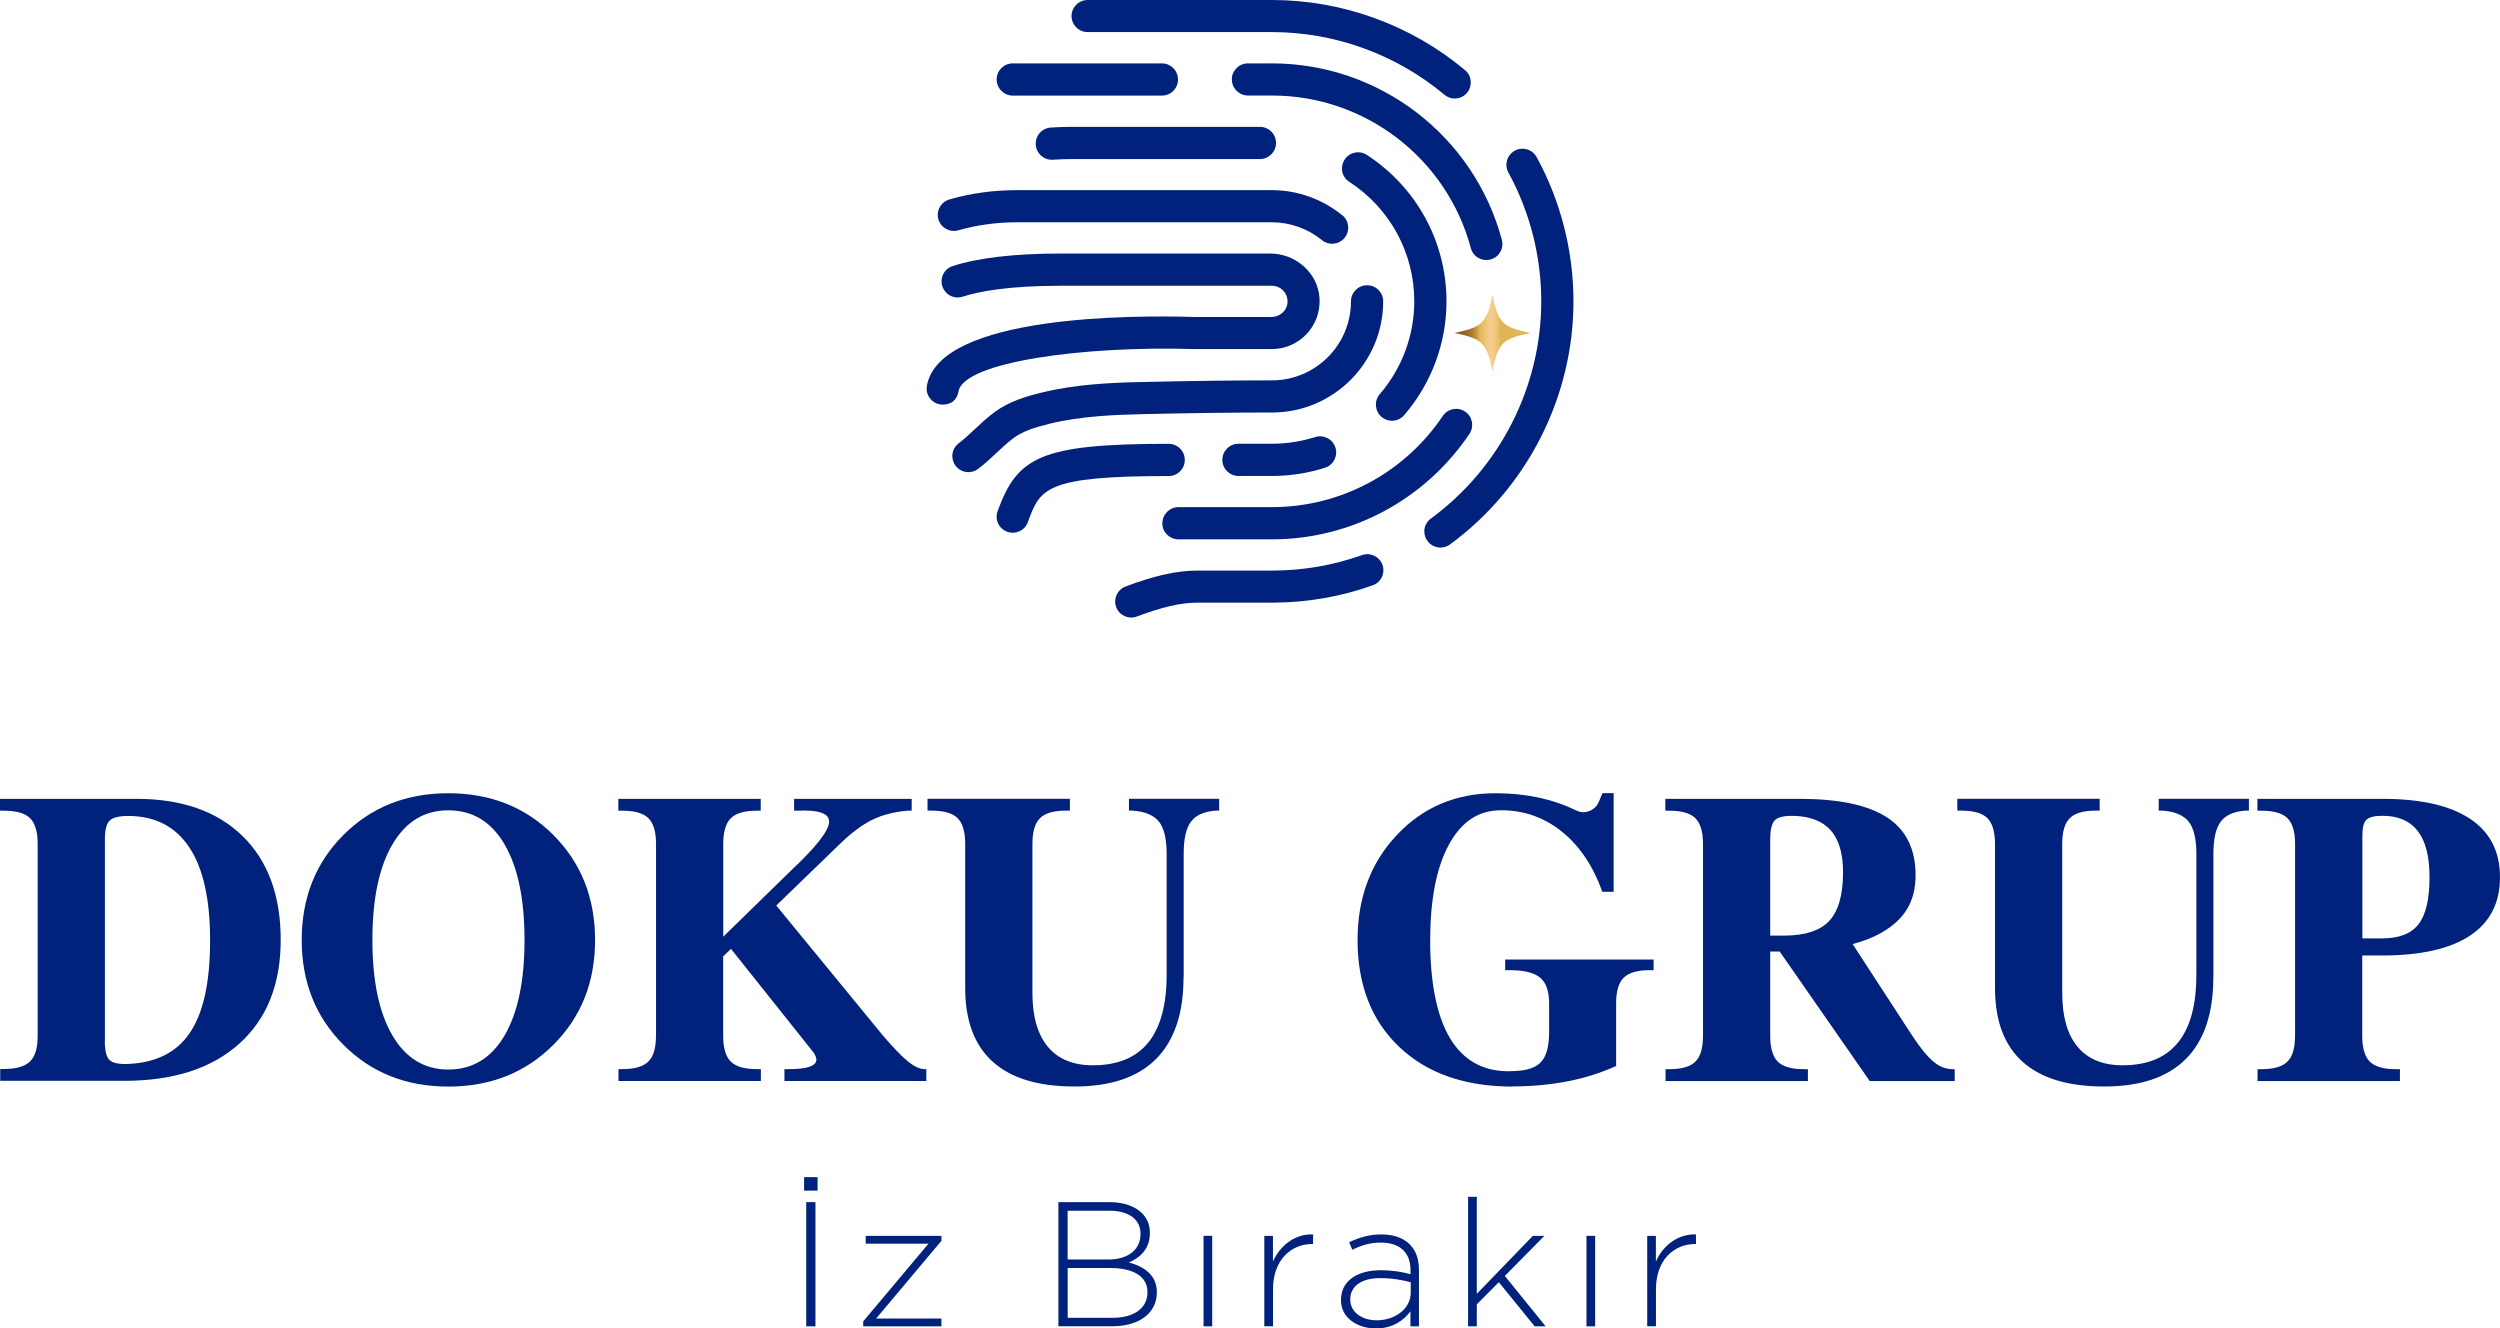 <?xml version="1.0" encoding="UTF-8"?>
<svg id="katman_2" data-name="katman 2" xmlns="http://www.w3.org/2000/svg" xmlns:xlink="http://www.w3.org/1999/xlink" viewBox="0 0 352.23 187.17">
  <defs>
    <style>
      .cls-1 {
        fill: url(#Adsız_degrade_52);
      }

      .cls-1, .cls-2 {
        stroke-width: 0px;
      }

      .cls-2 {
        fill: #01227c;
      }
    </style>
    <linearGradient id="Adsız_degrade_52" data-name="Adsız degrade 52" x1="204.89" y1="46.92" x2="215.65" y2="46.92" gradientUnits="userSpaceOnUse">
      <stop offset=".13" stop-color="#8f5e21"/>
      <stop offset=".2" stop-color="#a7702a"/>
      <stop offset=".22" stop-color="#ab752d"/>
      <stop offset=".26" stop-color="#b98638"/>
      <stop offset=".31" stop-color="#d0a249"/>
      <stop offset=".33" stop-color="#e0b655"/>
      <stop offset=".47" stop-color="#f8ce91"/>
      <stop offset=".5" stop-color="#f6cc8c"/>
      <stop offset=".54" stop-color="#f0c67f"/>
      <stop offset=".58" stop-color="#e8be69"/>
      <stop offset=".6" stop-color="#e0b655"/>
      <stop offset="1" stop-color="#e0b655"/>
    </linearGradient>
  </defs>
  <g id="katman_1" data-name="katman 1">
    <g>
      <g>
        <path class="cls-2" d="M150.97,2.27c0-1.25,1.01-2.27,2.27-2.27h25.97c9.92,0,19.59,3.51,27.2,9.88.96.8,1.08,2.23.29,3.19-.8.96-2.23,1.09-3.19.28-6.81-5.69-15.44-8.83-24.3-8.83h-25.97c-1.25,0-2.27-1.01-2.27-2.27Z"/>
        <path class="cls-2" d="M157.12,84.75c0-.91.56-1.78,1.47-2.12,4.06-1.53,7.26-2.24,10.09-2.24h10.53c4.35,0,8.61-.73,12.68-2.18,1.18-.42,2.47.2,2.89,1.37.42,1.18-.2,2.48-1.38,2.89-4.5,1.6-9.21,2.42-14.01,2.44h-10.72c-2.27,0-4.96.62-8.49,1.95-1.17.44-2.48-.15-2.92-1.32-.1-.26-.15-.53-.15-.8Z"/>
        <path class="cls-2" d="M200.67,74.89c0-.7.32-1.38.93-1.83,9.74-7.14,15.55-18.58,15.55-30.6,0-6.34-1.6-12.62-4.63-18.15-.6-1.1-.2-2.47.9-3.08,1.1-.6,2.47-.2,3.08.9,3.39,6.2,5.19,13.23,5.19,20.32,0,13.46-6.5,26.27-17.4,34.26-1.01.74-2.43.52-3.17-.49-.3-.4-.44-.87-.44-1.34Z"/>
        <path class="cls-2" d="M173.55,11.2c0-1.25,1.02-2.27,2.27-2.27h3.39c15.15,0,28.47,10.22,32.39,24.86.32,1.22-.39,2.45-1.6,2.77-1.21.32-2.45-.39-2.77-1.6-3.39-12.66-14.91-21.5-28.01-21.5h-3.39c-1.25,0-2.27-1.02-2.27-2.27Z"/>
        <path class="cls-2" d="M140.42,11.2c0-1.25,1.01-2.27,2.27-2.27h21.01c1.25,0,2.27,1.01,2.27,2.27s-1.01,2.27-2.27,2.27h-21.01c-1.25,0-2.27-1.02-2.27-2.27Z"/>
        <path class="cls-2" d="M163.77,73.72c0-1.25,1.02-2.27,2.27-2.27h13.17c9.66,0,18.66-4.8,24.07-12.85.7-1.04,2.11-1.31,3.14-.61,1.04.7,1.31,2.1.61,3.14-6.26,9.3-16.66,14.86-27.83,14.86h-13.17c-1.25,0-2.27-1.01-2.27-2.27Z"/>
        <path class="cls-2" d="M172.22,64.79c0-1.25,1.01-2.27,2.27-2.27h4.72c2.08,0,4.12-.32,6.09-.94,1.19-.38,2.47.28,2.85,1.47.38,1.19-.28,2.47-1.47,2.85-2.41.77-4.92,1.16-7.47,1.16h-4.72c-1.25,0-2.27-1.01-2.27-2.27Z"/>
        <path class="cls-2" d="M189.08,23.72c0-.42.12-.85.36-1.23.68-1.05,2.08-1.35,3.13-.67,7.03,4.57,11.23,12.28,11.23,20.64,0,5.88-2.12,11.57-5.96,16.03-.82.95-2.25,1.06-3.2.24-.95-.81-1.06-2.25-.24-3.2,3.13-3.64,4.86-8.28,4.86-13.08,0-6.82-3.43-13.11-9.17-16.84-.67-.43-1.03-1.16-1.03-1.9Z"/>
        <path class="cls-2" d="M145.92,20.23c0-1.18.91-2.18,2.11-2.26,1.02-.07,2.06-.1,3.12-.1h26.36c1.25,0,2.27,1.01,2.27,2.27s-1.01,2.27-2.27,2.27h-26.36c-.95,0-1.89.03-2.81.09-1.25.09-2.33-.86-2.41-2.11,0-.05,0-.11,0-.16Z"/>
        <path class="cls-2" d="M140.42,72.78c0-.26.04-.52.14-.78,2.78-7.57,5.91-9.47,24.1-9.47,1.25,0,2.27,1.01,2.27,2.27s-1.02,2.27-2.27,2.27c-17.46,0-18.11,1.77-19.85,6.51-.43,1.17-1.73,1.77-2.91,1.34-.92-.34-1.49-1.2-1.49-2.12Z"/>
        <path class="cls-2" d="M189.11,30.33c-2.79-2.28-6.31-3.54-9.9-3.54h-35.93c-3.31,0-6.51.44-9.52,1.31-.99.29-1.64,1.19-1.64,2.17,0,.21.03.42.09.63.35,1.2,1.6,1.89,2.81,1.55,2.6-.75,5.38-1.13,8.26-1.13h35.93c2.56,0,5.05.89,7.04,2.51.97.79,2.4.65,3.19-.32.79-.97.65-2.39-.32-3.19Z"/>
        <path class="cls-2" d="M134.17,64.27c0-.69.31-1.37.9-1.81.77-.58,1.49-1.26,2.26-1.98.85-.79,1.72-1.61,2.72-2.36,2.12-1.58,4.43-2.24,6.61-2.78,4.88-1.22,9.93-1.42,14.27-1.52,6.83-.15,12.81-.23,18.28-.23,6.14,0,11.13-4.99,11.13-11.13,0-1.25,1.01-2.27,2.27-2.27s2.27,1.01,2.27,2.27c0,8.64-7.03,15.66-15.66,15.66-5.43,0-11.38.07-18.18.23-4.1.09-8.85.28-13.28,1.38-2.17.54-3.69,1.05-5,2.02-.79.59-1.53,1.28-2.32,2.02-.82.77-1.67,1.57-2.64,2.3-1,.75-2.42.55-3.17-.45-.31-.41-.45-.89-.45-1.36Z"/>
        <path class="cls-2" d="M130.56,54.76c0-.13.01-.26.03-.4,1.77-10.04,29.33-9.96,37.74-9.7h10.79c1.06,0,2.04-.72,2.24-1.76.27-1.41-.8-2.64-2.16-2.64h-29.73c-7.51,0-11.66.83-13.84,1.54-1.03.34-2.15-.1-2.68-1.05h0c-.69-1.23-.1-2.81,1.24-3.25,3.55-1.17,8.75-1.78,15.28-1.78h29.49c3.58,0,6.71,2.7,6.95,6.27.26,3.92-2.85,7.19-6.71,7.19h-10.94c-15.48-.48-32.46,1.8-33.21,5.95-.13.74-.53,1.42-1.23,1.69-1.78.68-3.27-.58-3.27-2.08Z"/>
        <path class="cls-2" d="M221.25,42.46c0-7.03-1.77-13.99-5.14-20.12-.41-.75-1.36-1.03-2.1-.62-.5.27-.81.8-.81,1.37,0,.26.07.51.19.74,3.11,5.68,4.75,12.13,4.75,18.63,0,12.34-5.97,24.09-15.96,31.42-.4.3-.63.75-.63,1.25,0,.33.1.65.3.92.5.69,1.48.84,2.17.33,10.79-7.91,17.23-20.59,17.23-33.92ZM210.03,35.82c.68-.18,1.15-.8,1.15-1.5,0-.13-.02-.27-.05-.4-3.86-14.43-16.99-24.51-31.92-24.51h-3.41c-.86,0-1.55.7-1.55,1.55s.7,1.55,1.55,1.55h3.41c13.53,0,25.43,9.13,28.93,22.21.22.83,1.07,1.32,1.9,1.1ZM206.64,60.86c.17-.26.27-.56.27-.87,0-.52-.26-1-.69-1.29-.71-.48-1.67-.29-2.15.42-5.59,8.31-14.89,13.27-24.86,13.27h-13.27c-.86,0-1.55.69-1.55,1.55s.7,1.55,1.55,1.55h13.27c11.01,0,21.26-5.47,27.43-14.64ZM187.59,63.89c0-.16-.02-.32-.07-.47-.26-.81-1.14-1.27-1.95-1.01-2.05.65-4.19.99-6.36.99h-4.76c-.86,0-1.55.7-1.55,1.55s.7,1.55,1.55,1.55h4.76c2.49,0,4.94-.38,7.3-1.13.65-.2,1.08-.8,1.08-1.48ZM203.25,42.46c0-8.17-4.1-15.72-10.98-20.18-.35-.23-.76-.3-1.17-.22-.41.09-.75.33-.98.67-.16.25-.25.54-.25.84,0,.53.26,1.02.71,1.3,5.99,3.89,9.57,10.46,9.57,17.58,0,5-1.8,9.85-5.07,13.65-.24.28-.38.64-.38,1.01,0,.45.2.88.54,1.18.65.56,1.63.49,2.19-.16,3.76-4.36,5.82-9.93,5.82-15.67ZM177.49,21.52c.86,0,1.55-.7,1.55-1.55s-.7-1.55-1.55-1.55h-26.55c-1.05,0-2.08.04-3.09.1-.81.05-1.45.73-1.45,1.55v.11c.03.41.22.79.53,1.06.31.27.71.41,1.13.38.94-.07,1.9-.1,2.88-.1h26.55Z"/>
        <path class="cls-1" d="M210.27,52.29c.79-3.95,1.43-4.59,5.38-5.38-3.95-.79-4.59-1.43-5.38-5.38-.79,3.95-1.43,4.59-5.38,5.38,3.95.79,4.59,1.43,5.38,5.38Z"/>
      </g>
      <g>
        <path class="cls-2" d="M5.31,145.94v-27.03c0-1.71-.36-2.92-1.07-3.63-.72-.71-1.95-1.06-3.7-1.06h-.54v-1.67h19.21c6.4,0,11.39,1.75,14.97,5.25,3.58,3.5,5.37,8.38,5.37,14.63s-1.94,11.1-5.82,14.6c-3.88,3.5-9.29,5.25-16.24,5.25H.03v-1.67h.54c1.73,0,2.96-.36,3.67-1.07.72-.7,1.07-1.9,1.07-3.62ZM14.77,146.73c0,1.32.22,2.19.66,2.62.44.42,1.32.61,2.64.55,3.84-.17,6.7-1.57,8.56-4.21,2-2.83,2.98-7.24,2.97-13.23,0-5.77-.97-10.12-2.92-13.06s-4.81-4.42-8.57-4.44c-1.34,0-2.23.22-2.67.66-.44.44-.66,1.32-.66,2.64v28.47Z"/>
        <path class="cls-2" d="M48.39,147.21c-3.92-3.92-5.88-8.84-5.88-14.77s1.96-10.89,5.88-14.8c3.92-3.92,8.84-5.88,14.77-5.88s10.89,1.96,14.8,5.88,5.88,8.85,5.88,14.8-1.96,10.86-5.88,14.77c-3.92,3.92-8.85,5.88-14.8,5.88s-10.86-1.96-14.77-5.88ZM71.09,145.89c1.87-3.2,2.81-7.68,2.81-13.45s-.94-10.27-2.81-13.47c-1.87-3.2-4.52-4.8-7.92-4.8s-6,1.6-7.88,4.8c-1.88,3.2-2.82,7.69-2.82,13.47s.94,10.24,2.82,13.45c1.88,3.2,4.51,4.8,7.88,4.8s6.05-1.6,7.92-4.8Z"/>
        <path class="cls-2" d="M92.43,145.94v-27.03c0-1.71-.36-2.92-1.07-3.63-.72-.71-1.95-1.06-3.7-1.06h-.54v-1.67h20.06v1.67h-.54c-1.73,0-2.96.35-3.67,1.06-.72.71-1.07,1.92-1.07,3.63v13.06l9.56-9.33c3.45-3.24,5.23-5.49,5.35-6.75.12-1.26-1.38-1.82-4.51-1.67h-.42v-1.67h16.57v1.67h-.54c-1.88.15-3.55.57-4.99,1.27-1.44.7-2.97,1.84-4.59,3.42l-8.96,8.67,15.06,18.36c1.47,1.71,2.64,2.92,3.52,3.63.88.71,1.65,1.06,2.33,1.06h.23v1.67h-19.99v-1.67h.59c1.81,0,2.99-.21,3.54-.64.56-.42.48-1.07-.21-1.93l-11.45-14.37-1.1,1.06v11.19c0,1.71.36,2.92,1.07,3.63.72.71,1.95,1.06,3.7,1.06h.54v1.67h-20.06v-1.67h.54c1.73,0,2.96-.36,3.67-1.07.72-.7,1.07-1.9,1.07-3.62Z"/>
        <path class="cls-2" d="M166.75,137.69c0,5.08-1.29,8.92-3.87,11.51-2.58,2.59-6.41,3.88-11.5,3.88s-8.92-1.16-11.51-3.49c-2.59-2.33-3.88-5.79-3.88-10.38v-20.31c0-1.71-.36-2.92-1.07-3.63-.72-.71-1.95-1.06-3.7-1.06h-.54v-1.67h20.06v1.67h-.54c-1.73,0-2.96.35-3.67,1.06-.72.71-1.07,1.92-1.07,3.63v20.99c0,3.33.73,5.87,2.18,7.6,1.45,1.73,3.56,2.6,6.33,2.6,3.46,0,6.06-1.06,7.8-3.19,1.73-2.13,2.6-5.32,2.6-9.58v-17.01c0-2.11-.36-3.62-1.07-4.53-.72-.91-1.95-1.44-3.7-1.57h-.54v-1.67h12.71v1.67h-.51c-1.64.13-2.8.65-3.47,1.57-.68.91-1.02,2.42-1.02,4.53v17.37Z"/>
        <path class="cls-2" d="M213.13,153.09c-6.72,0-12.04-1.85-15.97-5.57-3.92-3.71-5.89-8.74-5.89-15.08,0-5.95,1.85-10.89,5.54-14.8,3.69-3.92,8.33-5.88,13.9-5.88,4.24,0,8.01.8,11.3,2.4.64.32,1.28.36,1.91.11.63-.25,1.09-.7,1.37-1.36l.48-1.16h1.58v13.9h-1.59c-1.3-3.63-3.2-6.46-5.69-8.47-2.5-2.01-5.35-3.02-8.57-3.02s-5.6,1.62-7.36,4.84c-1.76,3.23-2.64,7.75-2.64,13.57s.93,10.62,2.8,13.71c1.86,3.1,4.61,4.65,8.25,4.65l.85-.03c1.79-.06,3.05-.5,3.77-1.33.73-.83,1.09-2.23,1.09-4.21v-3.98c0-1.71-.42-2.92-1.26-3.63s-2.28-1.06-4.31-1.06h-.62v-1.5h20.91v1.5h-.54c-1.73,0-2.95.35-3.67,1.06s-1.07,1.92-1.07,3.63v8.81c-4.16,1.9-9.02,2.86-14.57,2.88Z"/>
        <path class="cls-2" d="M239.94,145.94v-27.03c0-1.71-.36-2.92-1.07-3.63-.72-.71-1.95-1.06-3.7-1.06h-.54v-1.67h18.9c5.57,0,9.69.88,12.36,2.63,2.67,1.75,4,4.46,4,8.14s-1.56,6.2-4.69,8.02c-1.19.7-2.58,1.25-4.18,1.67l8.42,12.94c1.13,1.71,2.12,2.92,2.97,3.63.85.71,1.75,1.06,2.71,1.06h.28v1.67h-11.97l-12.69-18.25h-1.33v11.89c0,1.71.36,2.92,1.07,3.63.71.71,1.95,1.06,3.7,1.06h.54v1.67h-20.06v-1.67h.54c1.73,0,2.96-.36,3.67-1.07.71-.7,1.07-1.9,1.07-3.62ZM249.41,131.82h1.92c2.98,0,5.11-.69,6.4-2.08s1.94-3.67,1.94-6.85c0-2.67-.6-4.67-1.81-5.99-1.15-1.22-2.83-1.87-5.06-1.95-1.36-.04-2.26.16-2.71.59-.45.43-.68,1.34-.68,2.71v13.56Z"/>
        <path class="cls-2" d="M311.84,137.69c0,5.08-1.29,8.92-3.87,11.51-2.58,2.59-6.41,3.88-11.5,3.88s-8.92-1.16-11.51-3.49c-2.59-2.33-3.88-5.79-3.88-10.38v-20.31c0-1.71-.36-2.92-1.07-3.63-.72-.71-1.95-1.06-3.7-1.06h-.54v-1.67h20.06v1.67h-.54c-1.73,0-2.96.35-3.67,1.06-.72.71-1.07,1.92-1.07,3.63v20.99c0,3.33.72,5.87,2.17,7.6,1.45,1.73,3.56,2.6,6.33,2.6,3.46,0,6.06-1.06,7.8-3.19s2.6-5.32,2.6-9.58v-17.01c0-2.11-.36-3.62-1.07-4.53-.72-.91-1.95-1.44-3.7-1.57h-.54v-1.67h12.71v1.67h-.51c-1.64.13-2.8.65-3.47,1.57-.68.91-1.02,2.42-1.02,4.53v17.37Z"/>
        <path class="cls-2" d="M323.36,145.94v-27.03c0-1.71-.36-2.92-1.07-3.63-.72-.71-1.95-1.06-3.7-1.06h-.54v-1.67h17.6c5.42,0,9.54.94,12.36,2.81,2.82,1.88,4.22,4.62,4.22,8.24s-1.41,6.36-4.22,8.22-6.94,2.8-12.36,2.8h-2.83v11.33c0,1.71.36,2.92,1.07,3.63.72.71,1.95,1.06,3.7,1.06h.54v1.67h-20.06v-1.67h.54c1.73,0,2.96-.36,3.67-1.07.72-.7,1.07-1.9,1.07-3.62ZM332.83,132.21h2.83c2.37,0,4.07-.67,5.1-2.01,1.03-1.34,1.54-3.54,1.54-6.61,0-2.9-.55-5.07-1.65-6.5-1.1-1.43-2.76-2.15-4.99-2.15-1.13,0-1.88.19-2.26.57s-.56,1.13-.56,2.26v14.43Z"/>
      </g>
      <g>
        <path class="cls-2" d="M113.29,165.85h1.9v1.9h-1.9v-1.9ZM113.59,169.37h1.3v17.5h-1.3v-17.5Z"/>
        <path class="cls-2" d="M121.62,186.17l9.2-10.95h-8.85v-1.1h10.67v.7l-9.2,10.95h9.2v1.1h-11.02v-.7Z"/>
        <path class="cls-2" d="M149.12,169.37h7.22c1.97,0,3.57.58,4.55,1.55.72.72,1.12,1.65,1.12,2.75v.05c0,2.37-1.55,3.57-2.97,4.15,2.1.55,3.95,1.75,3.95,4.17v.05c0,2.92-2.5,4.77-6.27,4.77h-7.6v-17.5ZM156.19,177.45c2.62,0,4.5-1.27,4.5-3.6v-.05c0-1.92-1.57-3.22-4.37-3.22h-5.9v6.87h5.77ZM156.77,185.67c3,0,4.9-1.37,4.9-3.57v-.05c0-2.15-1.87-3.4-5.32-3.4h-5.92v7.02h6.35Z"/>
        <path class="cls-2" d="M169.57,174.12h1.22v12.75h-1.22v-12.75Z"/>
        <path class="cls-2" d="M178.12,174.12h1.23v3.62c1-2.27,3.12-3.92,5.65-3.82v1.35h-.12c-2.95,0-5.52,2.22-5.52,6.37v5.22h-1.23v-12.75Z"/>
        <path class="cls-2" d="M188.94,183.17v-.05c0-2.65,2.27-4.15,5.57-4.15,1.77,0,3,.23,4.22.55v-.55c0-2.57-1.57-3.9-4.2-3.9-1.55,0-2.83.42-4,1.02l-.45-1.07c1.4-.65,2.77-1.1,4.52-1.1s3.1.48,4.02,1.4c.85.85,1.3,2.02,1.3,3.6v7.95h-1.2v-2.12c-.88,1.22-2.45,2.42-4.87,2.42s-4.92-1.35-4.92-4ZM198.76,182.1v-1.45c-1.08-.27-2.5-.57-4.32-.57-2.7,0-4.2,1.2-4.2,2.97v.05c0,1.85,1.75,2.92,3.7,2.92,2.6,0,4.82-1.6,4.82-3.92Z"/>
        <path class="cls-2" d="M206.84,168.62h1.23v13.67l7.9-8.17h1.62l-5.57,5.65,5.75,7.1h-1.55l-5.05-6.22-3.1,3.12v3.1h-1.23v-18.25Z"/>
        <path class="cls-2" d="M223.52,174.12h1.22v12.75h-1.22v-12.75Z"/>
        <path class="cls-2" d="M232.07,174.12h1.23v3.62c1-2.27,3.12-3.92,5.65-3.82v1.35h-.12c-2.95,0-5.52,2.22-5.52,6.37v5.22h-1.23v-12.75Z"/>
      </g>
    </g>
  </g>
</svg>